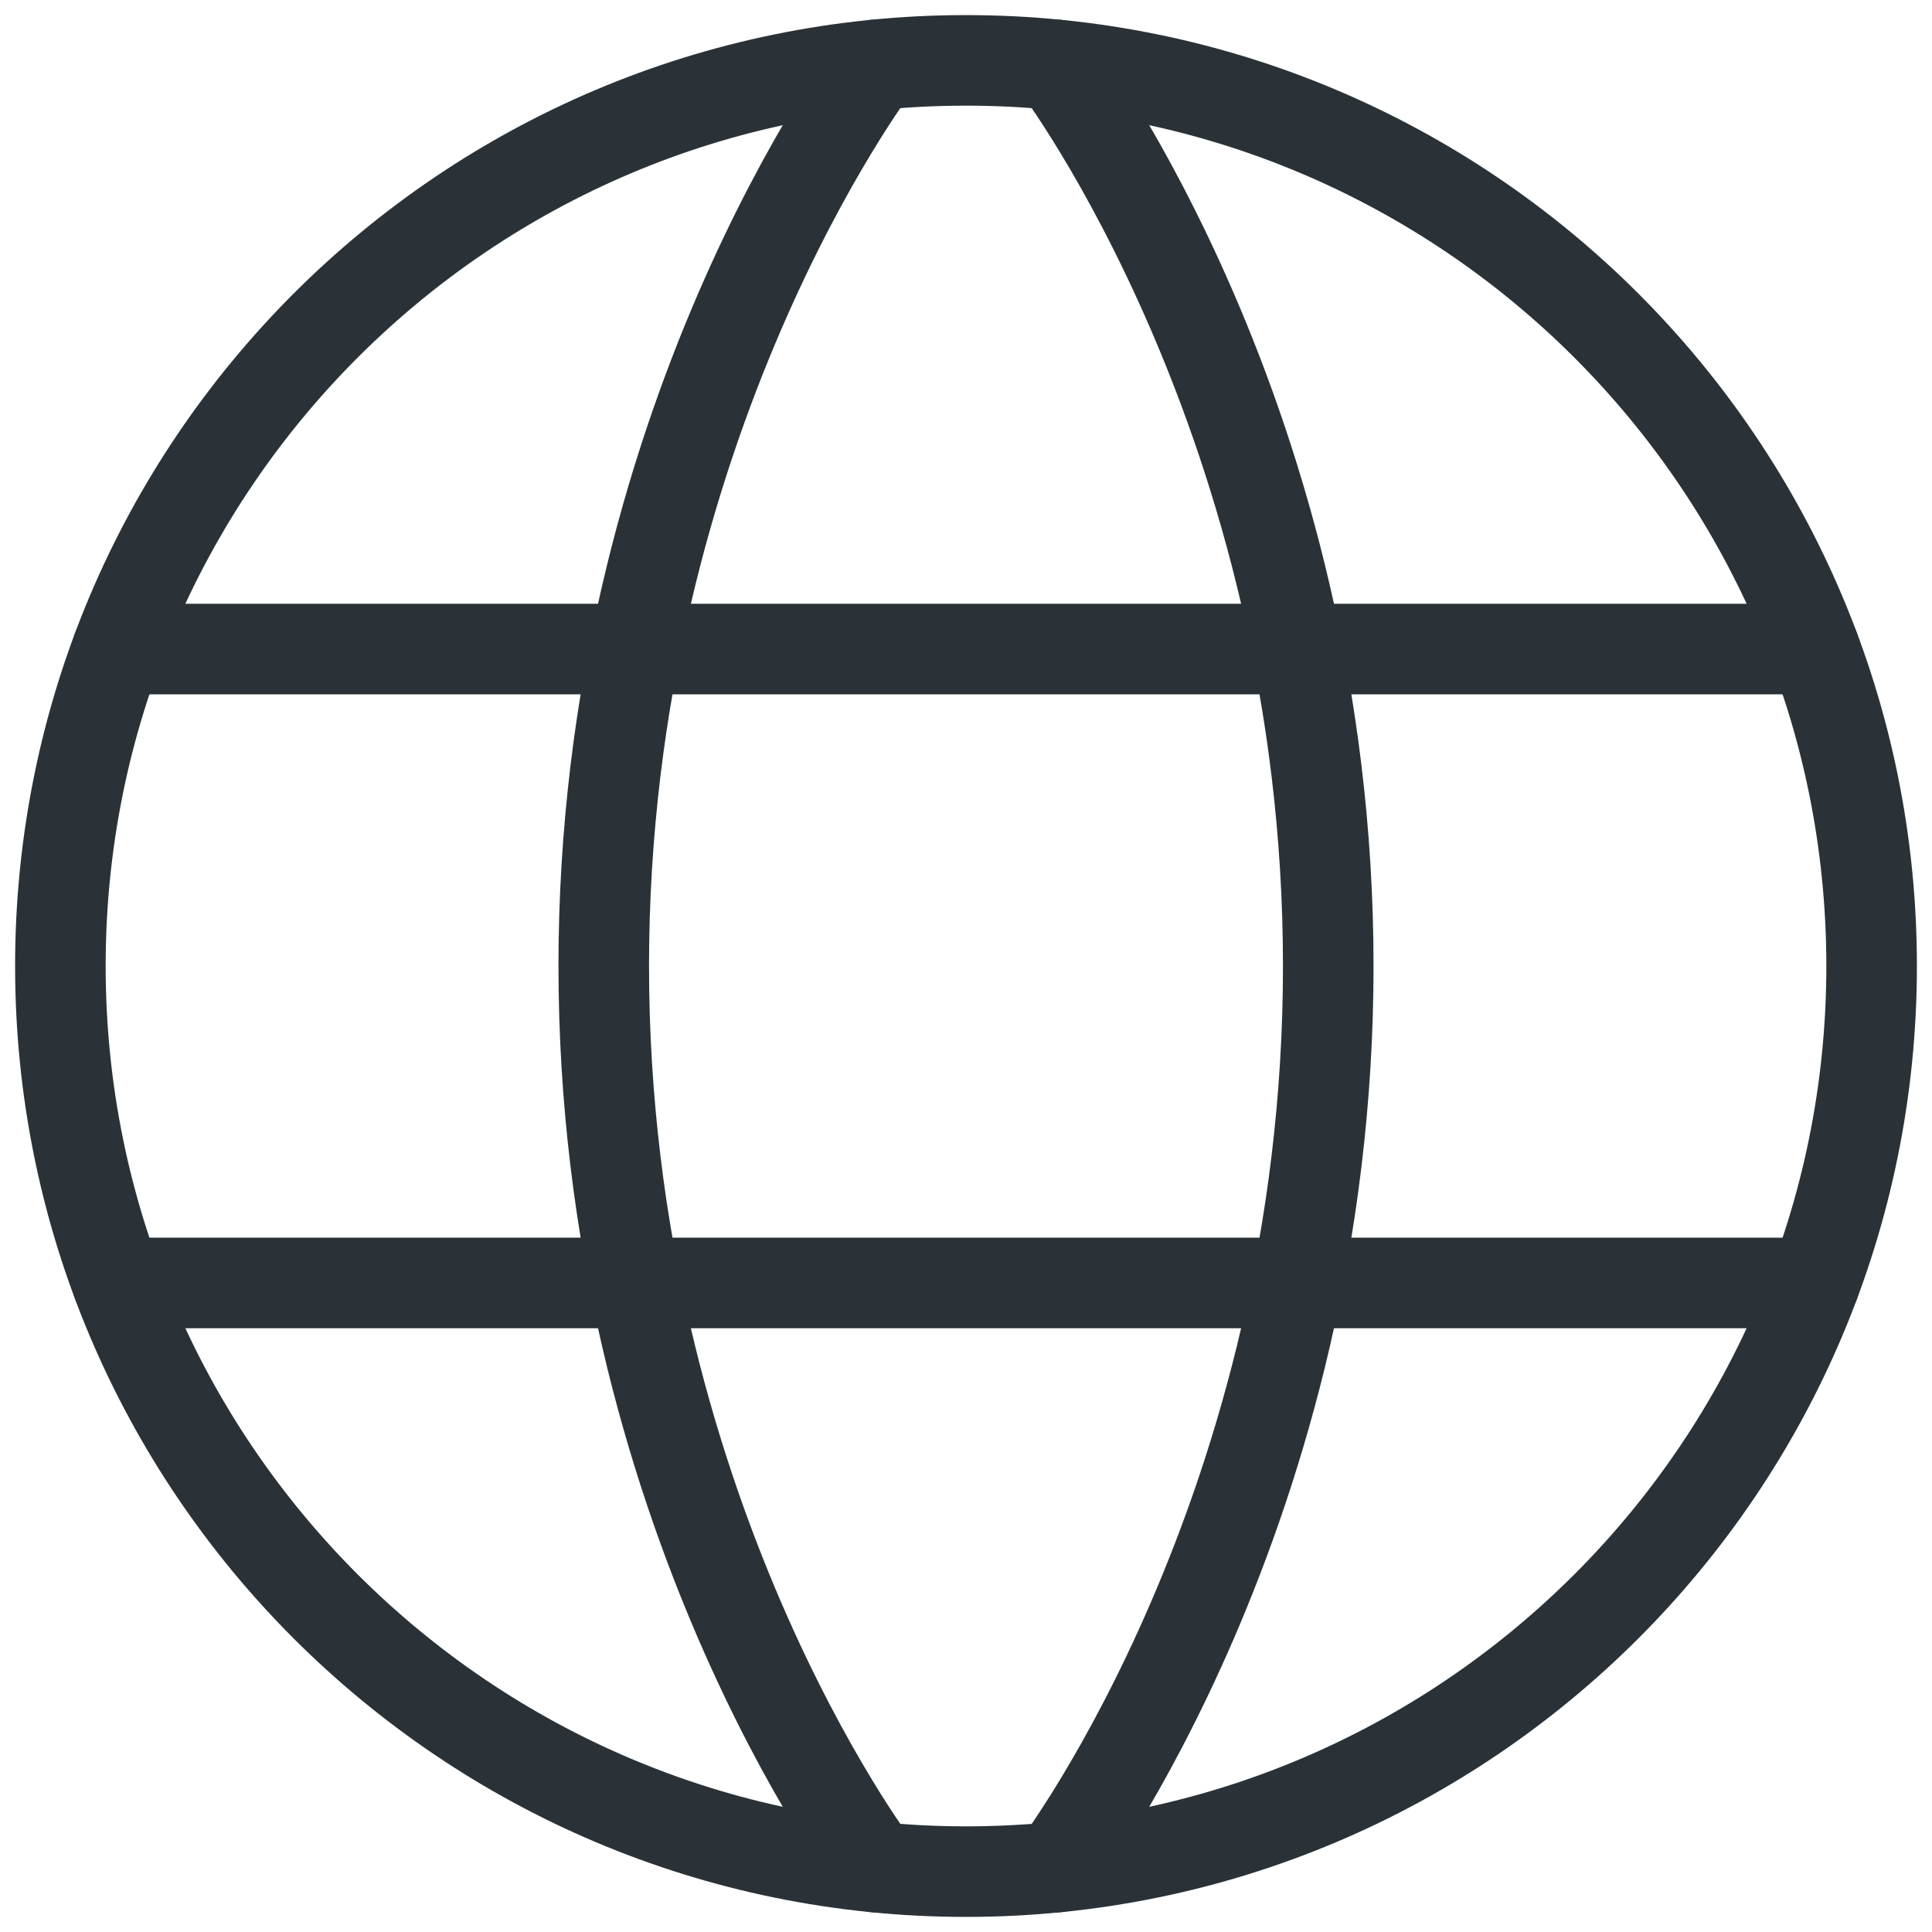 <svg width="32" height="32" viewBox="0 0 32 32" fill="none" xmlns="http://www.w3.org/2000/svg">
<path d="M1 16C1 24.285 7.715 31 16 31C24.285 31 31 24.285 31 16C31 7.715 24.285 1 16 1C7.715 1 1 7.715 1 16Z" stroke="#2A3237" stroke-width="1.5" stroke-linecap="round" stroke-linejoin="round"/>
<path d="M17.5 1.075C17.5 1.075 22 7 22 16C22 25 17.5 30.925 17.5 30.925M14.5 30.925C14.5 30.925 10 25 10 16C10 7 14.5 1.075 14.5 1.075M1.945 21.25H30.055M1.945 10.75H30.055" stroke="#2A3237" stroke-width="1.5" stroke-linecap="round" stroke-linejoin="round"/>
</svg>
